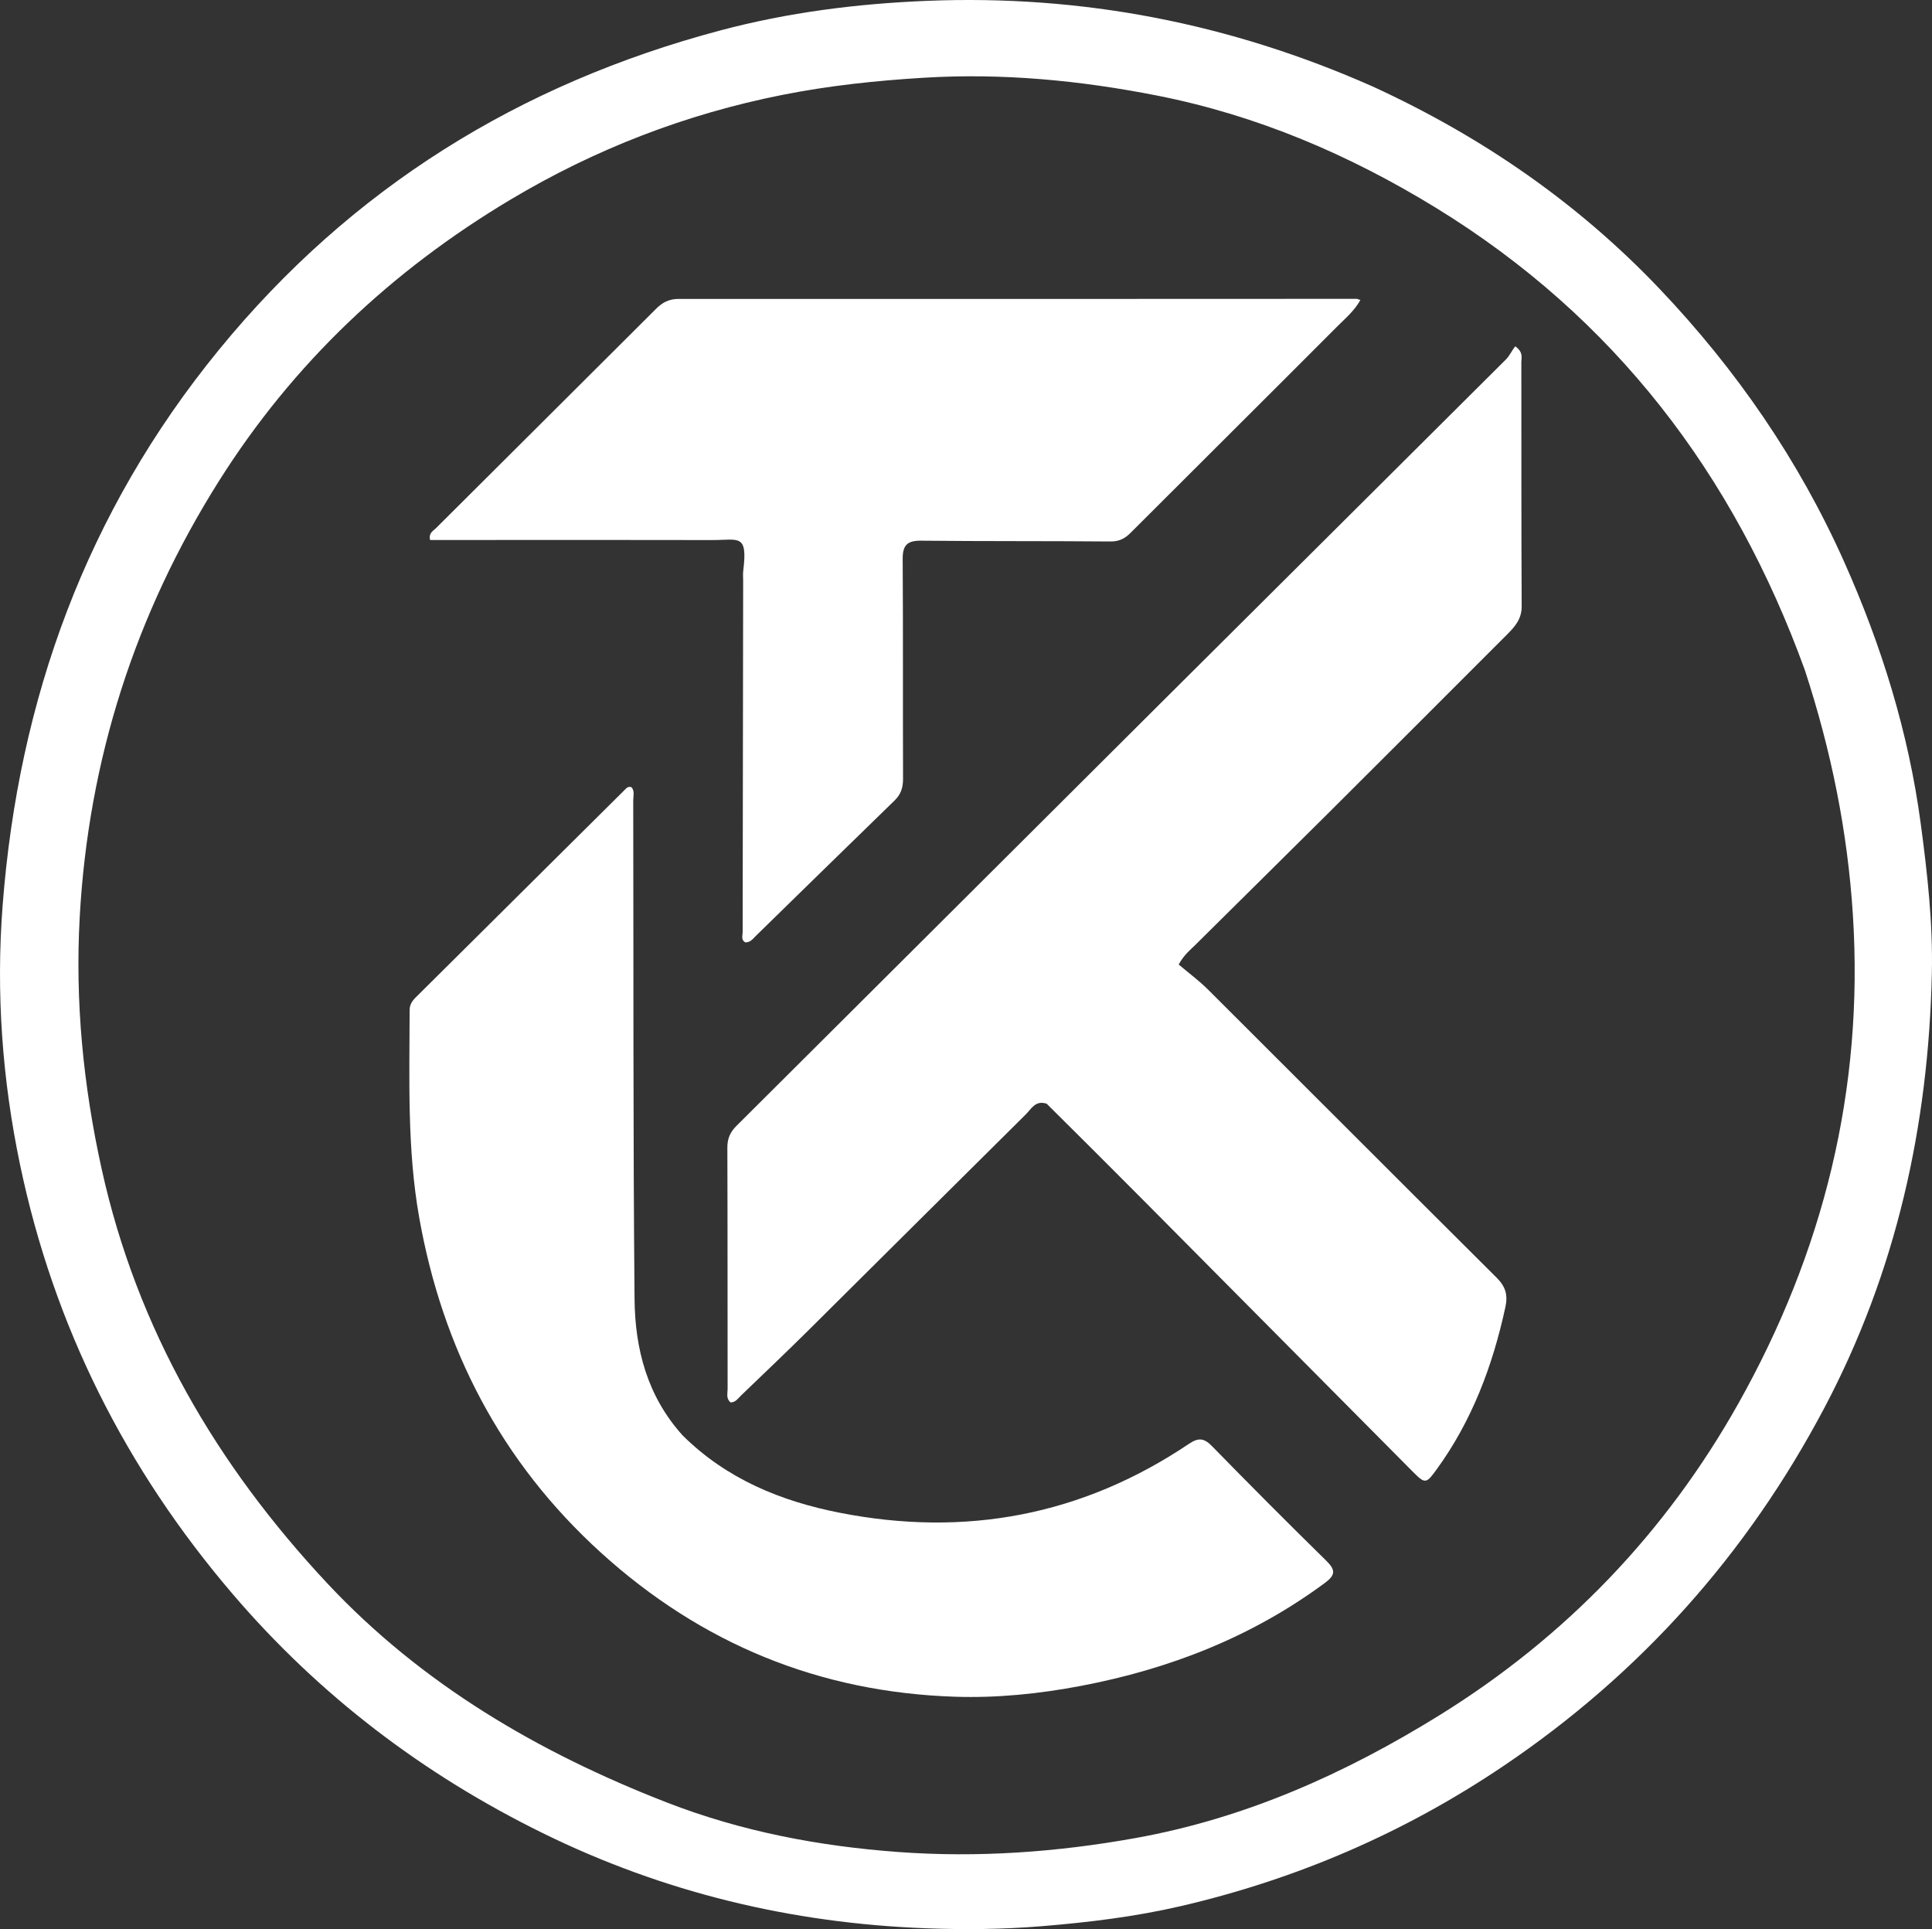 <svg xmlns="http://www.w3.org/2000/svg" viewBox="178.985 179.176 668.387 667.352" width="668.387px" height="667.352px" preserveAspectRatio="none"><rect x="178.985" y="179.176" width="668.387" height="667.352" fill="#333333" stroke="none"/><g id="object-4" transform="matrix(1, 0, 0, 1, -2.842170943040401e-14, 0)"><path fill="#ffffff" opacity="1" stroke="none" d=" M653.82,209.07 C691.515,226.376 724.825,249.322 753.167,279.143 C779.658,307.017 801.27,338.35 816.973,373.51 C829.906,402.469 839.256,432.537 843.475,464.126 C845.768,481.287 847.703,498.443 847.325,515.768 C846.171,568.751 834.979,619.266 810.048,666.379 C783.341,716.847 746.464,758.165 699.095,790.116 C664.888,813.19 627.64,829.253 587.5,838.575 C571.632,842.26 555.495,844.208 539.232,845.536 C525.9,846.625 512.58,846.745 499.298,846.245 C452.859,844.498 408.549,833.875 366.721,813.309 C325.356,792.971 289.421,765.646 259.443,730.574 C222.471,687.321 197.649,638.001 185.957,582.265 C179.745,552.65 177.575,522.55 179.889,492.455 C185.386,420.954 208.909,356.253 254.681,300.24 C300.418,244.271 358.686,208.162 428.245,189.687 C451.627,183.476 475.402,180.458 499.593,179.472 C553.251,177.285 604.454,187.214 653.82,209.07 M803.402,411.031 C778.852,343.304 737.506,288.943 675.673,251.018 C645.784,232.686 613.868,219.058 579.376,212.254 C552.745,207.001 525.858,204.411 498.589,206.066 C482.12,207.065 465.799,208.795 449.652,212.002 C416.213,218.645 384.88,230.736 355.566,248.253 C314.371,272.87 280.421,304.846 254.764,345.533 C225.662,391.683 209.569,442.09 206.563,496.419 C204.943,525.692 207.778,554.691 214.149,583.558 C226.4,639.065 253.961,686.033 292.234,726.937 C324.905,761.854 365.417,785.527 409.698,802.734 C435.397,812.721 462.247,817.849 489.804,819.863 C517.377,821.879 544.626,819.911 571.707,815.054 C609.75,808.231 644.297,792.807 677.032,772.51 C720.802,745.371 755.347,709.262 780.38,664.707 C809.752,612.431 823.858,556.142 820,495.643 C818.165,466.86 812.557,439.063 803.402,411.031 z" id="object-0"/><path fill="#ffffff" opacity="1" stroke="none" d=" M541.085,560.993 C537.186,559.706 535.758,562.816 533.903,564.652 C508.796,589.5 483.798,614.457 458.715,639.33 C451.025,646.955 443.174,654.418 435.365,661.922 C434.336,662.911 433.5,664.308 431.761,664.34 C430.098,663.028 430.71,661.23 430.708,659.689 C430.664,631.86 430.718,604.03 430.619,576.202 C430.608,573.112 431.555,570.865 433.716,568.713 C483.305,519.352 532.832,469.928 582.405,420.551 C621.599,381.512 660.848,342.529 700.022,303.471 C701.3,302.196 702.031,300.373 703.209,298.978 C706.087,301.076 705.3,302.927 705.303,304.422 C705.356,332.584 705.259,360.747 705.42,388.908 C705.446,393.344 703.041,396.001 700.336,398.708 C679.609,419.449 658.886,440.193 638.108,460.883 C622.876,476.049 607.554,491.124 592.302,506.27 C590.676,507.884 588.746,509.296 586.752,512.835 C590.169,515.732 593.805,518.409 596.967,521.561 C630.249,554.736 663.42,588.021 696.738,621.16 C699.815,624.22 700.706,627.096 699.782,631.359 C695.396,651.595 688.276,670.596 676.011,687.487 C672.438,692.408 672.066,692.64 667.893,688.439 C636.776,657.109 605.688,625.751 574.571,594.423 C563.535,583.311 552.442,572.257 541.085,560.993 z" id="object-1"/><path fill="#ffffff" opacity="1" stroke="none" d=" M415.196,675.796 C430.461,690.9 449.239,698.503 469.388,702.478 C512.815,711.047 553.366,703.499 590.31,678.654 C593.622,676.426 595.548,676.656 598.292,679.463 C611.332,692.808 624.499,706.033 637.82,719.097 C641.043,722.258 641.064,724.012 637.348,726.764 C612.083,745.467 583.641,756.548 552.98,762.384 C538.569,765.127 523.966,766.623 509.338,766.141 C462.418,764.593 421.581,747.828 386.797,716.224 C352.316,684.896 332.055,645.729 324.002,600.316 C319.812,576.687 320.648,552.567 320.698,528.604 C320.701,526.774 321.554,525.463 322.778,524.248 C346.898,500.299 371.009,476.341 395.132,452.395 C395.698,451.833 396.255,451.121 397.425,451.491 C398.636,452.783 398.052,454.521 398.055,456.087 C398.174,513.577 397.99,571.069 398.511,628.555 C398.667,645.752 402.876,662.191 415.196,675.796 z" id="object-2"/><path fill="#ffffff" opacity="1" stroke="none" d=" M339.032,365.982 C334.928,365.981 331.316,365.981 327.772,365.981 C327.215,363.527 328.875,362.824 329.822,361.88 C355.182,336.575 380.604,311.332 405.948,286.011 C408.204,283.757 410.478,282.582 413.795,282.584 C491.949,282.632 570.102,282.577 648.256,282.554 C648.569,282.554 648.881,282.735 649.615,282.962 C647.568,286.691 644.386,289.331 641.569,292.156 C617.803,315.992 593.917,339.708 570.114,363.508 C568.121,365.5 566.136,366.519 563.145,366.494 C541.316,366.305 519.484,366.444 497.657,366.219 C492.868,366.169 491.24,367.764 491.272,372.563 C491.44,397.891 491.31,423.221 491.4,448.55 C491.411,451.587 490.698,453.938 488.465,456.104 C472.445,471.648 456.517,487.286 440.54,502.874 C439.503,503.885 438.615,505.234 436.839,505.182 C435.27,504.347 435.908,502.857 435.909,501.639 C435.949,461.146 436.019,420.653 436.085,380.159 C436.087,378.993 435.969,377.811 436.111,376.662 C437.729,363.656 434.518,366.028 425.511,366.004 C396.849,365.93 368.187,365.981 339.032,365.982 z" id="object-3"/></g></svg>